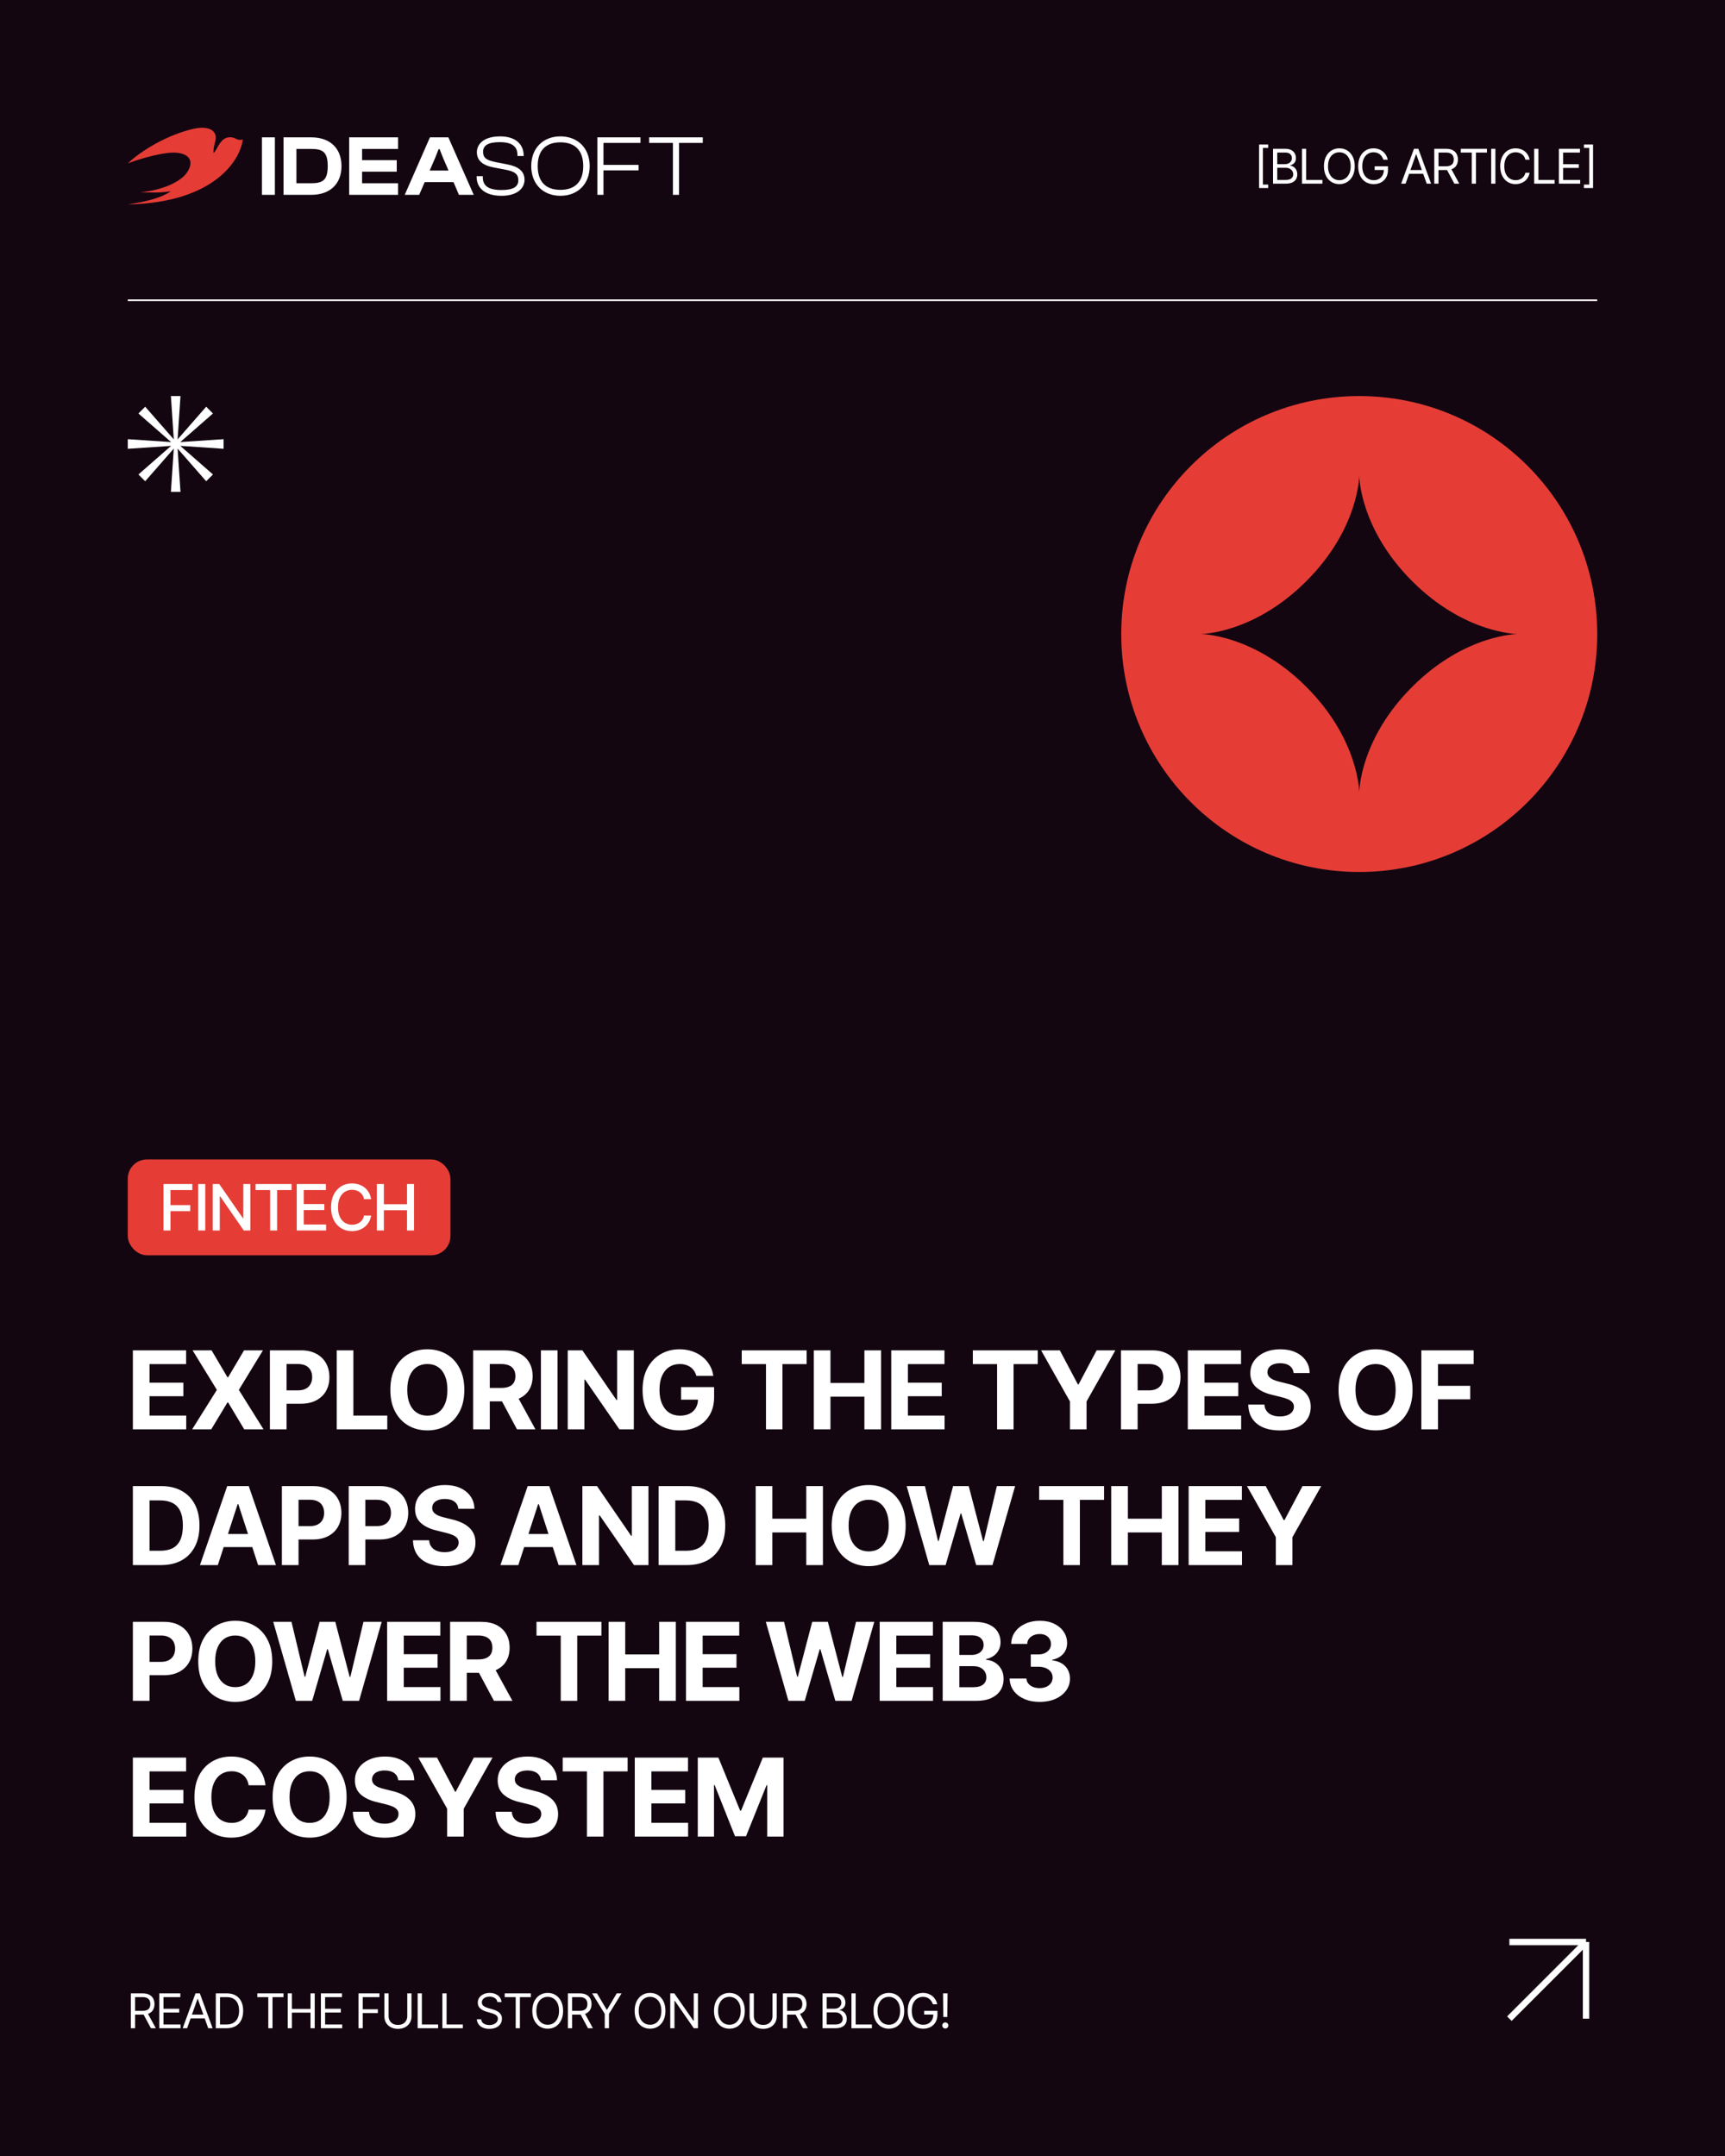 <svg width="1080" height="1350" viewBox="0 0 1080 1350" fill="none" xmlns="http://www.w3.org/2000/svg">
<rect width="1080" height="1350" fill="#140611"/>
<path d="M1000 188V187.5H80V188V188.5H1000V188Z" fill="white"/>
<path d="M136.861 90.989C135.644 92.962 135.2 94.175 133.79 95.883C133.573 94.722 133.529 92.905 134.847 88.091C136.166 83.277 132.655 77.501 119.042 81.151C100.332 86.168 85.689 96.848 80 102.312C80 102.312 92.299 97.516 104.15 95.883C116 94.25 122.45 98.9 117.65 107.15C112.85 115.4 96.95 119.9 87.649 120.282C94.1 120.65 100.1 120.8 107 119.75C100.04 124.4 90.8 126.32 80 128C133.79 126.95 150.425 100.475 152 87.35C151.271 87.511 150.275 87.8 148.775 87.35C147.36 86.926 146.321 85.7 143.15 86C140.323 86.267 138.458 88.401 136.861 90.989Z" fill="#E53D36"/>
<path d="M172.1 122H164V86H172.1V122Z" fill="white"/>
<path d="M194.896 122H177.5V86H194.896C206.475 86 213.8 92.716 213.8 104C213.8 115.284 206.475 122 194.896 122ZM194.896 93.254H185.579V114.746H194.896C202.221 114.746 205.183 112.651 205.183 104C205.183 95.349 202.221 93.254 194.896 93.254Z" fill="white"/>
<path d="M249.2 122H218.6V86H249.2V93.254H226.695V100.293H248.391V107.493H226.695V114.746H249.2V122Z" fill="white"/>
<path d="M262.449 122H253.4L269.182 86H280.71L296.6 122H287.335L283.942 114.048H265.897L262.449 122ZM272.414 98.949L269.021 106.794H280.817L277.424 98.949L275.215 93.361H274.623L272.414 98.949Z" fill="white"/>
<path d="M313.993 122.6C303.364 122.6 298.4 117.532 298.4 110.631V110.308H302.285V111.009C302.285 116.184 305.522 118.988 313.993 118.988C321.224 118.988 324.515 116.993 324.515 112.896C324.515 108.852 322.087 107.396 316.799 106.318L309.137 104.863C303.256 103.73 298.562 101.25 298.562 95.266C298.562 90.36 302.77 85.4 313.13 85.4C323.328 85.4 327.86 90.791 327.86 97.369V97.692H323.975V97.045C323.975 91.816 320.738 89.012 312.86 89.012C305.684 89.012 302.447 91.061 302.447 94.996C302.447 99.094 304.821 100.334 310.162 101.466L317.77 102.976C324.245 104.216 328.4 106.965 328.4 112.572C328.4 117.748 324.029 122.6 313.993 122.6Z" fill="white"/>
<path d="M350.846 122.6C340.104 122.6 332.6 115.268 332.6 104C332.6 92.732 340.104 85.4 350.846 85.4C361.697 85.4 369.2 92.732 369.2 104C369.2 115.268 361.697 122.6 350.846 122.6ZM350.846 118.88C360.023 118.88 365.151 113.812 365.151 104C365.151 94.188 360.023 89.12 350.846 89.12C341.723 89.12 336.649 94.188 336.649 104C336.649 113.812 341.723 118.88 350.846 118.88Z" fill="white"/>
<path d="M377.819 122H374V86H401V89.493H377.819V103.248H399.8V106.687H377.819V122Z" fill="white"/>
<path d="M425.145 122H421.309V89.493H406.4V86H440V89.493H425.145V122Z" fill="white"/>
<path d="M788.301 117.725V90.478H794.014V92.617H790.674V115.586H794.014V117.725H788.301ZM797.031 115V93.174H804.678C806.191 93.174 807.441 93.438 808.428 93.965C809.414 94.482 810.146 95.181 810.625 96.06C811.113 96.939 811.357 97.91 811.357 98.975C811.357 99.912 811.191 100.688 810.859 101.304C810.527 101.909 810.093 102.393 809.556 102.754C809.019 103.105 808.438 103.369 807.812 103.545V103.75C808.486 103.789 809.16 104.023 809.834 104.453C810.508 104.883 811.069 105.493 811.519 106.284C811.978 107.075 812.207 108.047 812.207 109.199C812.207 110.293 811.958 111.279 811.46 112.158C810.962 113.027 810.176 113.721 809.102 114.238C808.037 114.746 806.641 115 804.912 115H797.031ZM799.668 112.656H804.912C806.641 112.656 807.866 112.319 808.589 111.646C809.321 110.972 809.688 110.156 809.688 109.199C809.688 108.457 809.497 107.773 809.116 107.148C808.745 106.523 808.213 106.021 807.52 105.64C806.826 105.259 806.006 105.068 805.059 105.068H799.668V112.656ZM799.668 102.783H804.59C805.381 102.783 806.099 102.627 806.743 102.314C807.388 101.992 807.896 101.548 808.267 100.981C808.647 100.405 808.838 99.736 808.838 98.975C808.838 98.018 808.506 97.202 807.842 96.528C807.178 95.855 806.123 95.518 804.678 95.518H799.668V102.783ZM815.137 115V93.174H817.773V112.656H827.939V115H815.137ZM838.56 115.293C836.704 115.293 835.049 114.839 833.594 113.931C832.139 113.022 830.991 111.733 830.151 110.063C829.321 108.384 828.906 106.396 828.906 104.102C828.906 101.797 829.321 99.805 830.151 98.125C830.991 96.445 832.139 95.151 833.594 94.243C835.049 93.335 836.704 92.881 838.56 92.881C840.425 92.881 842.08 93.335 843.525 94.243C844.971 95.151 846.108 96.445 846.938 98.125C847.769 99.805 848.184 101.797 848.184 104.102C848.184 106.396 847.769 108.384 846.938 110.063C846.108 111.733 844.971 113.022 843.525 113.931C842.08 114.839 840.425 115.293 838.56 115.293ZM838.56 112.832C839.878 112.832 841.069 112.5 842.134 111.836C843.208 111.162 844.058 110.176 844.683 108.877C845.317 107.578 845.635 105.986 845.635 104.102C845.635 102.207 845.317 100.61 844.683 99.311C844.058 98.003 843.208 97.017 842.134 96.353C841.069 95.679 839.878 95.342 838.56 95.342C837.241 95.342 836.045 95.679 834.971 96.353C833.896 97.017 833.042 98.003 832.407 99.311C831.772 100.61 831.455 102.207 831.455 104.102C831.455 105.986 831.772 107.578 832.407 108.877C833.042 110.176 833.896 111.162 834.971 111.836C836.045 112.5 837.241 112.832 838.56 112.832ZM860.078 115.293C858.145 115.293 856.445 114.839 854.98 113.931C853.525 113.022 852.388 111.733 851.567 110.063C850.757 108.384 850.352 106.396 850.352 104.102C850.352 101.797 850.757 99.805 851.567 98.125C852.388 96.445 853.516 95.151 854.951 94.243C856.387 93.335 858.037 92.881 859.902 92.881C861.055 92.881 862.129 93.052 863.125 93.394C864.121 93.735 865.01 94.224 865.791 94.858C866.572 95.493 867.222 96.245 867.739 97.114C868.267 97.983 868.633 98.945 868.838 100H866.113C865.879 99.277 865.571 98.633 865.19 98.066C864.819 97.49 864.37 97.002 863.843 96.602C863.315 96.191 862.725 95.879 862.07 95.664C861.416 95.449 860.693 95.342 859.902 95.342C858.613 95.342 857.437 95.679 856.372 96.353C855.317 97.017 854.473 98.003 853.838 99.311C853.213 100.61 852.9 102.207 852.9 104.102C852.9 105.986 853.218 107.578 853.853 108.877C854.487 110.176 855.347 111.162 856.431 111.836C857.515 112.5 858.73 112.832 860.078 112.832C861.328 112.832 862.427 112.563 863.374 112.026C864.321 111.489 865.063 110.732 865.601 109.756C866.138 108.77 866.406 107.607 866.406 106.27L867.227 106.445H860.664V104.102H868.984V106.445C868.984 108.242 868.604 109.805 867.842 111.133C867.08 112.451 866.025 113.477 864.678 114.209C863.34 114.932 861.807 115.293 860.078 115.293ZM880.029 115H877.246L885.273 93.174H887.998L895.996 115H893.242L886.709 96.631H886.533L880.029 115ZM881.055 106.475H892.217V108.818H881.055V106.475ZM897.988 115V93.174H905.371C907.08 93.174 908.477 93.467 909.561 94.053C910.654 94.629 911.465 95.425 911.992 96.44C912.52 97.446 912.783 98.594 912.783 99.883C912.783 101.162 912.52 102.3 911.992 103.296C911.475 104.292 910.669 105.073 909.575 105.64C908.491 106.196 907.1 106.475 905.4 106.475H899.453V104.102H905.312C906.484 104.102 907.427 103.931 908.14 103.589C908.853 103.247 909.37 102.764 909.692 102.139C910.015 101.504 910.176 100.752 910.176 99.883C910.176 99.004 910.01 98.237 909.678 97.583C909.355 96.929 908.838 96.421 908.125 96.06C907.412 95.698 906.465 95.518 905.283 95.518H900.625V115H897.988ZM910.557 115L905.283 105.186H908.271L913.633 115H910.557ZM914.57 95.518V93.174H930.947V95.518H924.092V115H921.455V95.518H914.57ZM936.25 93.174V115H933.613V93.174H936.25ZM948.906 115.293C947.051 115.293 945.396 114.839 943.94 113.931C942.485 113.022 941.343 111.733 940.513 110.063C939.683 108.384 939.268 106.396 939.268 104.102C939.268 101.797 939.683 99.805 940.513 98.125C941.343 96.445 942.485 95.151 943.94 94.243C945.396 93.335 947.051 92.881 948.906 92.881C950 92.881 951.03 93.042 951.997 93.364C952.974 93.686 953.853 94.155 954.634 94.77C955.415 95.376 956.064 96.123 956.582 97.012C957.109 97.891 957.471 98.887 957.666 100H955.029C954.873 99.238 954.6 98.569 954.209 97.993C953.828 97.417 953.359 96.934 952.803 96.543C952.256 96.143 951.65 95.845 950.986 95.649C950.322 95.444 949.629 95.342 948.906 95.342C947.588 95.342 946.392 95.679 945.317 96.353C944.243 97.017 943.389 98.003 942.754 99.311C942.129 100.61 941.816 102.207 941.816 104.102C941.816 105.986 942.129 107.578 942.754 108.877C943.389 110.176 944.243 111.162 945.317 111.836C946.392 112.5 947.588 112.832 948.906 112.832C949.629 112.832 950.322 112.734 950.986 112.539C951.65 112.334 952.256 112.036 952.803 111.646C953.359 111.245 953.828 110.757 954.209 110.181C954.6 109.604 954.873 108.936 955.029 108.174H957.666C957.471 109.297 957.109 110.298 956.582 111.177C956.064 112.056 955.415 112.803 954.634 113.418C953.853 114.023 952.974 114.487 951.997 114.81C951.03 115.132 950 115.293 948.906 115.293ZM960.537 115V93.174H963.174V112.656H973.34V115H960.537ZM976.006 115V93.174H989.189V95.518H978.643V102.812H988.486V105.156H978.643V112.656H989.336V115H976.006ZM991.68 117.725V115.586H995.02V92.617H991.68V90.478H997.393V117.725H991.68Z" fill="white"/>
<path d="M111.191 275.122L129.092 254.666L133.334 258.908L112.877 276.808L140 275V281L112.877 279.191L133.335 297.092L129.092 301.335L111.191 280.877L113 308H107L108.808 280.878L90.908 301.335L86.665 297.093L107.12 279.191L80 281V275L107.121 276.807L86.665 258.908L90.908 254.665L108.807 275.121L107 248H113L111.191 275.122Z" fill="white"/>
<rect x="80" y="726" width="202" height="60" rx="12" fill="#E53D36"/>
<path d="M102.344 770.5V741.398H120.41V745.168H106.738V754.602H119.102V758.352H106.738V770.5H102.344ZM128.496 741.398V770.5H124.102V741.398H128.496ZM156.738 741.398V770.5H152.637L137.891 749.172H137.598V770.5H133.203V741.398H137.266L152.07 762.766H152.344V741.398H156.738ZM160 745.168V741.398H182.539V745.168H173.477V770.5H169.102V745.168H160ZM185.781 770.5V741.398H204.043V745.168H190.176V753.938H203.066V757.688H190.176V766.73H204.18V770.5H185.781ZM220.352 770.891C217.852 770.891 215.612 770.292 213.633 769.094C211.654 767.896 210.098 766.184 208.965 763.957C207.832 761.717 207.266 759.055 207.266 755.969C207.266 752.857 207.832 750.188 208.965 747.961C210.111 745.721 211.667 744.003 213.633 742.805C215.612 741.607 217.852 741.008 220.352 741.008C221.888 741.008 223.327 741.229 224.668 741.672C226.022 742.115 227.233 742.759 228.301 743.605C229.368 744.452 230.247 745.487 230.938 746.711C231.641 747.935 232.109 749.322 232.344 750.871H227.93C227.76 749.921 227.441 749.087 226.973 748.371C226.517 747.642 225.951 747.03 225.273 746.535C224.609 746.027 223.861 745.65 223.027 745.402C222.207 745.142 221.335 745.012 220.41 745.012C218.743 745.012 217.24 745.435 215.898 746.281C214.57 747.115 213.522 748.352 212.754 749.992C211.999 751.62 211.621 753.612 211.621 755.969C211.621 758.339 212.005 760.337 212.773 761.965C213.542 763.579 214.59 764.803 215.918 765.637C217.246 766.47 218.737 766.887 220.391 766.887C221.315 766.887 222.188 766.763 223.008 766.516C223.828 766.268 224.577 765.897 225.254 765.402C225.931 764.908 226.497 764.309 226.953 763.605C227.422 762.889 227.747 762.062 227.93 761.125H232.344C232.122 762.57 231.673 763.892 230.996 765.09C230.319 766.275 229.453 767.303 228.398 768.176C227.344 769.035 226.139 769.706 224.785 770.188C223.431 770.656 221.953 770.891 220.352 770.891ZM235.938 770.5V741.398H240.332V754.055H254.824V741.398H259.219V770.5H254.824V757.824H240.332V770.5H235.938Z" fill="white"/>
<path d="M83.188 895V845.527H116.523V854.16H93.613V865.781H114.797V874.248H93.613V886.367H116.59V895H83.188ZM132.461 845.527L142.422 862.395H142.82L152.814 845.527H164.635L149.527 870.297L165 895H152.914L142.82 878.133H142.422L132.262 895H120.309L135.781 870.297L120.574 845.527H132.461ZM168.984 895V845.527H188.475C192.215 845.527 195.403 846.247 198.037 847.686C200.693 849.102 202.719 851.072 204.113 853.596C205.53 856.119 206.238 859.03 206.238 862.328C206.238 865.604 205.53 868.493 204.113 870.994C202.697 873.495 200.638 875.454 197.938 876.871C195.259 878.266 192.016 878.963 188.209 878.963H175.791V870.596H186.516C188.53 870.596 190.19 870.242 191.496 869.533C192.824 868.825 193.809 867.851 194.451 866.611C195.115 865.372 195.447 863.944 195.447 862.328C195.447 860.668 195.115 859.229 194.451 858.012C193.809 856.772 192.824 855.809 191.496 855.123C190.168 854.437 188.497 854.094 186.482 854.094H179.41V895H168.984ZM210.82 895V845.527H221.246V886.367H242.463V895H210.82ZM267.564 895.664C263.182 895.664 259.242 894.668 255.744 892.676C252.247 890.684 249.48 887.795 247.443 884.01C245.407 880.225 244.389 875.654 244.389 870.297C244.389 864.896 245.407 860.303 247.443 856.518C249.48 852.71 252.247 849.822 255.744 847.852C259.242 845.859 263.182 844.863 267.564 844.863C271.947 844.863 275.887 845.859 279.385 847.852C282.882 849.822 285.638 852.71 287.652 856.518C289.689 860.303 290.707 864.896 290.707 870.297C290.707 875.676 289.689 880.258 287.652 884.043C285.638 887.828 282.882 890.717 279.385 892.709C275.887 894.679 271.947 895.664 267.564 895.664ZM267.564 886.434C270.11 886.434 272.324 885.814 274.205 884.574C276.087 883.335 277.536 881.52 278.555 879.129C279.595 876.716 280.115 873.772 280.115 870.297C280.115 866.799 279.595 863.844 278.555 861.432C277.536 859.019 276.087 857.193 274.205 855.953C272.324 854.714 270.11 854.094 267.564 854.094C265.041 854.094 262.839 854.714 260.957 855.953C259.076 857.193 257.604 859.019 256.541 861.432C255.501 863.844 254.98 866.799 254.98 870.297C254.98 873.772 255.501 876.716 256.541 879.129C257.604 881.52 259.076 883.335 260.957 884.574C262.839 885.814 265.041 886.434 267.564 886.434ZM296.219 895V845.527H315.709C319.45 845.527 322.637 846.191 325.271 847.52C327.928 848.848 329.953 850.729 331.348 853.164C332.764 855.577 333.473 858.421 333.473 861.697C333.473 864.973 332.764 867.796 331.348 870.164C329.931 872.533 327.872 874.348 325.172 875.609C322.493 876.849 319.251 877.469 315.443 877.469H302.395V869.068H313.75C315.764 869.068 317.424 868.792 318.73 868.238C320.059 867.685 321.044 866.866 321.686 865.781C322.35 864.697 322.682 863.335 322.682 861.697C322.682 860.037 322.35 858.654 321.686 857.547C321.044 856.418 320.059 855.566 318.73 854.99C317.402 854.393 315.731 854.094 313.717 854.094H306.645V895H296.219ZM323.678 895L311.625 872.488H322.914L335.232 895H323.678ZM349.078 845.527V895H338.652V845.527H349.078ZM396.824 845.527V895H387.793L366.311 863.889H365.879V895H355.453V845.527H364.617L385.967 876.639H386.398V845.527H396.824ZM425.678 895.664C421.029 895.664 416.945 894.646 413.426 892.609C409.928 890.551 407.195 887.629 405.225 883.844C403.277 880.036 402.303 875.532 402.303 870.33C402.303 864.973 403.321 860.402 405.357 856.617C407.416 852.81 410.194 849.899 413.691 847.885C417.189 845.87 421.118 844.863 425.479 844.863C428.268 844.863 430.868 845.273 433.281 846.092C435.694 846.889 437.841 848.04 439.723 849.545C441.604 851.028 443.132 852.788 444.305 854.824C445.5 856.839 446.264 859.074 446.596 861.531H436.004C435.672 860.358 435.196 859.318 434.576 858.41C433.979 857.48 433.237 856.706 432.352 856.086C431.466 855.444 430.459 854.957 429.33 854.625C428.223 854.271 426.995 854.094 425.645 854.094C423.121 854.094 420.896 854.725 418.971 855.986C417.067 857.226 415.573 859.052 414.488 861.465C413.426 863.878 412.895 866.799 412.895 870.23C412.895 873.661 413.426 876.583 414.488 878.996C415.551 881.409 417.034 883.257 418.938 884.541C420.863 885.803 423.132 886.434 425.744 886.434C428.113 886.434 430.127 886.013 431.787 885.172C433.469 884.309 434.753 883.102 435.639 881.553C436.546 880.003 437 878.177 437 876.074L439.125 876.406H426.408V868.537H447.094V874.779C447.094 879.118 446.175 882.848 444.338 885.969C442.501 889.09 439.966 891.492 436.734 893.174C433.525 894.834 429.839 895.664 425.678 895.664ZM464.393 854.16V845.527H505.033V854.16H489.893V895H479.566V854.16H464.393ZM509.516 895V845.527H519.941V865.947H541.191V845.527H551.617V895H541.191V874.547H519.941V895H509.516ZM557.992 895V845.527H591.328V854.16H568.418V865.781H589.602V874.248H568.418V886.367H591.395V895H557.992ZM609.092 854.16V845.527H649.732V854.16H634.592V895H624.266V854.16H609.092ZM651.824 845.527H663.545L674.834 866.844H675.299L686.588 845.527H698.309L680.279 877.535V895H669.887V877.535L651.824 845.527ZM701.828 895V845.527H721.318C725.059 845.527 728.247 846.247 730.881 847.686C733.537 849.102 735.562 851.072 736.957 853.596C738.374 856.119 739.082 859.03 739.082 862.328C739.082 865.604 738.374 868.493 736.957 870.994C735.54 873.495 733.482 875.454 730.781 876.871C728.103 878.266 724.86 878.963 721.053 878.963H708.635V870.596H719.359C721.374 870.596 723.034 870.242 724.34 869.533C725.668 868.825 726.653 867.851 727.295 866.611C727.959 865.372 728.291 863.944 728.291 862.328C728.291 860.668 727.959 859.229 727.295 858.012C726.653 856.772 725.668 855.809 724.34 855.123C723.012 854.437 721.34 854.094 719.326 854.094H712.254V895H701.828ZM743.664 895V845.527H777V854.16H754.09V865.781H775.273V874.248H754.09V886.367H777.066V895H743.664ZM801.438 895.697C797.453 895.697 793.978 895.089 791.012 893.871C788.068 892.654 785.766 890.839 784.105 888.426C782.467 886.013 781.604 883.025 781.516 879.461H791.609C791.742 881.099 792.229 882.482 793.07 883.611C793.911 884.718 795.04 885.548 796.457 886.102C797.874 886.655 799.501 886.932 801.338 886.932C803.109 886.932 804.647 886.677 805.953 886.168C807.281 885.659 808.299 884.951 809.008 884.043C809.738 883.113 810.104 882.04 810.104 880.822C810.104 879.715 809.771 878.786 809.107 878.033C808.465 877.281 807.514 876.639 806.252 876.107C805.012 875.576 803.496 875.1 801.703 874.68L796.291 873.352C792.13 872.355 788.842 870.773 786.43 868.604C784.017 866.412 782.811 863.49 782.811 859.838C782.811 856.85 783.618 854.238 785.234 852.002C786.872 849.744 789.097 847.995 791.908 846.756C794.742 845.494 797.962 844.863 801.57 844.863C805.245 844.863 808.443 845.494 811.166 846.756C813.911 848.018 816.047 849.766 817.574 852.002C819.124 854.238 819.921 856.816 819.965 859.738H809.904C809.727 857.812 808.897 856.307 807.414 855.223C805.953 854.138 803.972 853.596 801.471 853.596C799.788 853.596 798.35 853.839 797.154 854.326C795.981 854.791 795.085 855.444 794.465 856.285C793.845 857.126 793.535 858.089 793.535 859.174C793.535 860.325 793.889 861.299 794.598 862.096C795.306 862.87 796.247 863.512 797.42 864.021C798.615 864.508 799.921 864.918 801.338 865.25L805.754 866.346C807.901 866.833 809.882 867.486 811.697 868.305C813.512 869.102 815.084 870.087 816.412 871.26C817.762 872.433 818.803 873.816 819.533 875.41C820.264 876.982 820.629 878.797 820.629 880.855C820.629 883.888 819.865 886.522 818.338 888.758C816.833 890.971 814.652 892.687 811.797 893.904C808.941 895.1 805.488 895.697 801.438 895.697ZM861.236 895.664C856.854 895.664 852.913 894.668 849.416 892.676C845.919 890.684 843.152 887.795 841.115 884.01C839.079 880.225 838.061 875.654 838.061 870.297C838.061 864.896 839.079 860.303 841.115 856.518C843.152 852.71 845.919 849.822 849.416 847.852C852.913 845.859 856.854 844.863 861.236 844.863C865.619 844.863 869.559 845.859 873.057 847.852C876.554 849.822 879.31 852.71 881.324 856.518C883.361 860.303 884.379 864.896 884.379 870.297C884.379 875.676 883.361 880.258 881.324 884.043C879.31 887.828 876.554 890.717 873.057 892.709C869.559 894.679 865.619 895.664 861.236 895.664ZM861.236 886.434C863.782 886.434 865.995 885.814 867.877 884.574C869.758 883.335 871.208 881.52 872.227 879.129C873.267 876.716 873.787 873.772 873.787 870.297C873.787 866.799 873.267 863.844 872.227 861.432C871.208 859.019 869.758 857.193 867.877 855.953C865.995 854.714 863.782 854.094 861.236 854.094C858.713 854.094 856.51 854.714 854.629 855.953C852.747 857.193 851.275 859.019 850.213 861.432C849.173 863.844 848.652 866.799 848.652 870.297C848.652 873.772 849.173 876.716 850.213 879.129C851.275 881.52 852.747 883.335 854.629 884.574C856.51 885.814 858.713 886.434 861.236 886.434ZM889.891 895V845.527H922.629V854.16H900.316V867.74H920.471V876.207H900.316V895H889.891ZM100.719 980H87.836V971.035H100.254C103.375 971.035 105.987 970.493 108.09 969.408C110.215 968.301 111.809 966.586 112.871 964.262C113.956 961.915 114.498 958.905 114.498 955.23C114.498 951.578 113.956 948.59 112.871 946.266C111.809 943.941 110.215 942.237 108.09 941.152C105.987 940.046 103.386 939.492 100.287 939.492H87.637V930.527H100.885C105.865 930.527 110.148 931.523 113.734 933.516C117.32 935.486 120.076 938.319 122.002 942.016C123.928 945.69 124.891 950.095 124.891 955.23C124.891 960.388 123.917 964.815 121.969 968.512C120.043 972.208 117.276 975.053 113.668 977.045C110.06 979.015 105.743 980 100.719 980ZM93.613 930.527V980H83.188V930.527H93.613ZM136.379 980H125.189L142.256 930.527H155.736L172.77 980H161.613L149.195 941.816H148.797L136.379 980ZM135.715 960.543H162.178V968.711H135.715V960.543ZM176.488 980V930.527H195.979C199.719 930.527 202.907 931.247 205.541 932.686C208.197 934.102 210.223 936.072 211.617 938.596C213.034 941.119 213.742 944.03 213.742 947.328C213.742 950.604 213.034 953.493 211.617 955.994C210.201 958.495 208.142 960.454 205.441 961.871C202.763 963.266 199.52 963.963 195.713 963.963H183.295V955.596H194.02C196.034 955.596 197.694 955.242 199 954.533C200.328 953.825 201.313 952.851 201.955 951.611C202.619 950.372 202.951 948.944 202.951 947.328C202.951 945.668 202.619 944.229 201.955 943.012C201.313 941.772 200.328 940.809 199 940.123C197.672 939.437 196.001 939.094 193.986 939.094H186.914V980H176.488ZM218.324 980V930.527H237.814C241.555 930.527 244.743 931.247 247.377 932.686C250.033 934.102 252.059 936.072 253.453 938.596C254.87 941.119 255.578 944.03 255.578 947.328C255.578 950.604 254.87 953.493 253.453 955.994C252.036 958.495 249.978 960.454 247.277 961.871C244.599 963.266 241.356 963.963 237.549 963.963H225.131V955.596H235.855C237.87 955.596 239.53 955.242 240.836 954.533C242.164 953.825 243.149 952.851 243.791 951.611C244.455 950.372 244.787 948.944 244.787 947.328C244.787 945.668 244.455 944.229 243.791 943.012C243.149 941.772 242.164 940.809 240.836 940.123C239.508 939.437 237.837 939.094 235.822 939.094H228.75V980H218.324ZM278.488 980.697C274.504 980.697 271.029 980.089 268.062 978.871C265.118 977.654 262.816 975.839 261.156 973.426C259.518 971.013 258.655 968.025 258.566 964.461H268.66C268.793 966.099 269.28 967.482 270.121 968.611C270.962 969.718 272.091 970.548 273.508 971.102C274.924 971.655 276.551 971.932 278.389 971.932C280.16 971.932 281.698 971.677 283.004 971.168C284.332 970.659 285.35 969.951 286.059 969.043C286.789 968.113 287.154 967.04 287.154 965.822C287.154 964.715 286.822 963.786 286.158 963.033C285.516 962.281 284.564 961.639 283.303 961.107C282.063 960.576 280.547 960.1 278.754 959.68L273.342 958.352C269.18 957.355 265.893 955.773 263.48 953.604C261.068 951.412 259.861 948.49 259.861 944.838C259.861 941.85 260.669 939.238 262.285 937.002C263.923 934.744 266.148 932.995 268.959 931.756C271.792 930.494 275.013 929.863 278.621 929.863C282.296 929.863 285.494 930.494 288.217 931.756C290.962 933.018 293.098 934.766 294.625 937.002C296.174 939.238 296.971 941.816 297.016 944.738H286.955C286.778 942.812 285.948 941.307 284.465 940.223C283.004 939.138 281.023 938.596 278.521 938.596C276.839 938.596 275.4 938.839 274.205 939.326C273.032 939.791 272.135 940.444 271.516 941.285C270.896 942.126 270.586 943.089 270.586 944.174C270.586 945.325 270.94 946.299 271.648 947.096C272.357 947.87 273.298 948.512 274.471 949.021C275.666 949.508 276.972 949.918 278.389 950.25L282.805 951.346C284.952 951.833 286.933 952.486 288.748 953.305C290.563 954.102 292.135 955.087 293.463 956.26C294.813 957.433 295.854 958.816 296.584 960.41C297.314 961.982 297.68 963.797 297.68 965.855C297.68 968.888 296.916 971.522 295.389 973.758C293.883 975.971 291.703 977.687 288.848 978.904C285.992 980.1 282.539 980.697 278.488 980.697ZM324.508 980H313.318L330.385 930.527H343.865L360.898 980H349.742L337.324 941.816H336.926L324.508 980ZM323.844 960.543H350.307V968.711H323.844V960.543ZM405.988 930.527V980H396.957L375.475 948.889H375.043V980H364.617V930.527H373.781L395.131 961.639H395.562V930.527H405.988ZM429.895 980H417.012V971.035H429.43C432.551 971.035 435.163 970.493 437.266 969.408C439.391 968.301 440.984 966.586 442.047 964.262C443.132 961.915 443.674 958.905 443.674 955.23C443.674 951.578 443.132 948.59 442.047 946.266C440.984 943.941 439.391 942.237 437.266 941.152C435.163 940.046 432.562 939.492 429.463 939.492H416.812V930.527H430.061C435.041 930.527 439.324 931.523 442.91 933.516C446.496 935.486 449.252 938.319 451.178 942.016C453.104 945.69 454.066 950.095 454.066 955.23C454.066 960.388 453.092 964.815 451.145 968.512C449.219 972.208 446.452 975.053 442.844 977.045C439.236 979.015 434.919 980 429.895 980ZM422.789 930.527V980H412.363V930.527H422.789ZM473.125 980V930.527H483.551V950.947H504.801V930.527H515.227V980H504.801V959.547H483.551V980H473.125ZM543.881 980.664C539.498 980.664 535.558 979.668 532.061 977.676C528.563 975.684 525.796 972.795 523.76 969.01C521.723 965.225 520.705 960.654 520.705 955.297C520.705 949.896 521.723 945.303 523.76 941.518C525.796 937.71 528.563 934.822 532.061 932.852C535.558 930.859 539.498 929.863 543.881 929.863C548.264 929.863 552.204 930.859 555.701 932.852C559.199 934.822 561.954 937.71 563.969 941.518C566.005 945.303 567.023 949.896 567.023 955.297C567.023 960.676 566.005 965.258 563.969 969.043C561.954 972.828 559.199 975.717 555.701 977.709C552.204 979.679 548.264 980.664 543.881 980.664ZM543.881 971.434C546.426 971.434 548.64 970.814 550.521 969.574C552.403 968.335 553.853 966.52 554.871 964.129C555.911 961.716 556.432 958.772 556.432 955.297C556.432 951.799 555.911 948.844 554.871 946.432C553.853 944.019 552.403 942.193 550.521 940.953C548.64 939.714 546.426 939.094 543.881 939.094C541.357 939.094 539.155 939.714 537.273 940.953C535.392 942.193 533.92 944.019 532.857 946.432C531.817 948.844 531.297 951.799 531.297 955.297C531.297 958.772 531.817 961.716 532.857 964.129C533.92 966.52 535.392 968.335 537.273 969.574C539.155 970.814 541.357 971.434 543.881 971.434ZM581.799 980L567.654 930.527H579.076L587.277 964.893H587.709L596.707 930.527H606.502L615.5 964.992H615.932L624.133 930.527H635.555L621.377 980H611.184L601.82 947.66H601.422L592.025 980H581.799ZM650.596 939.16V930.527H691.236V939.16H676.096V980H665.77V939.16H650.596ZM695.719 980V930.527H706.145V950.947H727.395V930.527H737.82V980H727.395V959.547H706.145V980H695.719ZM744.195 980V930.527H777.531V939.16H754.621V950.781H775.805V959.248H754.621V971.367H777.598V980H744.195ZM780.719 930.527H792.439L803.729 951.844H804.193L815.482 930.527H827.203L809.174 962.535V980H798.781V962.535L780.719 930.527ZM83.188 1065V1015.53H102.678C106.419 1015.53 109.606 1016.25 112.24 1017.69C114.896 1019.1 116.922 1021.07 118.316 1023.6C119.733 1026.12 120.441 1029.03 120.441 1032.33C120.441 1035.6 119.733 1038.49 118.316 1040.99C116.9 1043.5 114.841 1045.45 112.141 1046.87C109.462 1048.27 106.219 1048.96 102.412 1048.96H89.994V1040.6H100.719C102.733 1040.6 104.393 1040.24 105.699 1039.53C107.027 1038.82 108.012 1037.85 108.654 1036.61C109.318 1035.37 109.65 1033.94 109.65 1032.33C109.65 1030.67 109.318 1029.23 108.654 1028.01C108.012 1026.77 107.027 1025.81 105.699 1025.12C104.371 1024.44 102.7 1024.09 100.686 1024.09H93.613V1065H83.188ZM147.303 1065.66C142.92 1065.66 138.98 1064.67 135.482 1062.68C131.985 1060.68 129.218 1057.79 127.182 1054.01C125.145 1050.22 124.127 1045.65 124.127 1040.3C124.127 1034.9 125.145 1030.3 127.182 1026.52C129.218 1022.71 131.985 1019.82 135.482 1017.85C138.98 1015.86 142.92 1014.86 147.303 1014.86C151.686 1014.86 155.626 1015.86 159.123 1017.85C162.62 1019.82 165.376 1022.71 167.391 1026.52C169.427 1030.3 170.445 1034.9 170.445 1040.3C170.445 1045.68 169.427 1050.26 167.391 1054.04C165.376 1057.83 162.62 1060.72 159.123 1062.71C155.626 1064.68 151.686 1065.66 147.303 1065.66ZM147.303 1056.43C149.848 1056.43 152.062 1055.81 153.943 1054.57C155.825 1053.33 157.275 1051.52 158.293 1049.13C159.333 1046.72 159.854 1043.77 159.854 1040.3C159.854 1036.8 159.333 1033.84 158.293 1031.43C157.275 1029.02 155.825 1027.19 153.943 1025.95C152.062 1024.71 149.848 1024.09 147.303 1024.09C144.779 1024.09 142.577 1024.71 140.695 1025.95C138.814 1027.19 137.342 1029.02 136.279 1031.43C135.239 1033.84 134.719 1036.8 134.719 1040.3C134.719 1043.77 135.239 1046.72 136.279 1049.13C137.342 1051.52 138.814 1053.33 140.695 1054.57C142.577 1055.81 144.779 1056.43 147.303 1056.43ZM185.221 1065L171.076 1015.53H182.498L190.699 1049.89H191.131L200.129 1015.53H209.924L218.922 1049.99H219.354L227.555 1015.53H238.977L224.799 1065H214.605L205.242 1032.66H204.844L195.447 1065H185.221ZM242.363 1065V1015.53H275.699V1024.16H252.789V1035.78H273.973V1044.25H252.789V1056.37H275.766V1065H242.363ZM281.809 1065V1015.53H301.299C305.04 1015.53 308.227 1016.19 310.861 1017.52C313.518 1018.85 315.543 1020.73 316.938 1023.16C318.354 1025.58 319.062 1028.42 319.062 1031.7C319.062 1034.97 318.354 1037.8 316.938 1040.16C315.521 1042.53 313.462 1044.35 310.762 1045.61C308.083 1046.85 304.84 1047.47 301.033 1047.47H287.984V1039.07H299.34C301.354 1039.07 303.014 1038.79 304.32 1038.24C305.648 1037.68 306.633 1036.87 307.275 1035.78C307.939 1034.7 308.271 1033.34 308.271 1031.7C308.271 1030.04 307.939 1028.65 307.275 1027.55C306.633 1026.42 305.648 1025.57 304.32 1024.99C302.992 1024.39 301.321 1024.09 299.307 1024.09H292.234V1065H281.809ZM309.268 1065L297.215 1042.49H308.504L320.822 1065H309.268ZM335.896 1024.16V1015.53H376.537V1024.16H361.396V1065H351.07V1024.16H335.896ZM381.02 1065V1015.53H391.445V1035.95H412.695V1015.53H423.121V1065H412.695V1044.55H391.445V1065H381.02ZM429.496 1065V1015.53H462.832V1024.16H439.922V1035.78H461.105V1044.25H439.922V1056.37H462.898V1065H429.496ZM493.611 1065L479.467 1015.53H490.889L499.09 1049.89H499.521L508.52 1015.53H518.314L527.312 1049.99H527.744L535.945 1015.53H547.367L533.189 1065H522.996L513.633 1032.66H513.234L503.838 1065H493.611ZM550.754 1065V1015.53H584.09V1024.16H561.18V1035.78H582.363V1044.25H561.18V1056.37H584.156V1065H550.754ZM590.199 1065V1015.53H609.988C613.618 1015.53 616.651 1016.07 619.086 1017.15C621.521 1018.24 623.347 1019.73 624.564 1021.64C625.804 1023.54 626.424 1025.73 626.424 1028.21C626.424 1030.14 626.025 1031.83 625.229 1033.29C624.454 1034.75 623.391 1035.95 622.041 1036.88C620.713 1037.81 619.186 1038.46 617.459 1038.84V1039.33C619.34 1039.42 621.111 1039.95 622.771 1040.93C624.432 1041.9 625.771 1043.27 626.789 1045.04C627.829 1046.79 628.35 1048.89 628.35 1051.32C628.35 1053.93 627.697 1056.28 626.391 1058.36C625.107 1060.42 623.203 1062.04 620.68 1063.24C618.156 1064.41 615.035 1065 611.316 1065H590.199ZM600.625 1056.47H609.191C612.091 1056.47 614.205 1055.9 615.533 1054.77C616.883 1053.64 617.559 1052.15 617.559 1050.29C617.559 1048.92 617.227 1047.71 616.562 1046.67C615.921 1045.61 614.991 1044.78 613.773 1044.18C612.556 1043.58 611.106 1043.29 609.424 1043.29H600.625V1056.47ZM600.625 1036.25H608.395C609.833 1036.25 611.106 1035.99 612.213 1035.48C613.342 1034.97 614.227 1034.25 614.869 1033.32C615.511 1032.37 615.832 1031.24 615.832 1029.94C615.832 1028.17 615.201 1026.74 613.939 1025.65C612.7 1024.55 610.918 1023.99 608.594 1023.99H600.625V1036.25ZM650.895 1065.66C647.264 1065.66 644.044 1065.04 641.232 1063.8C638.443 1062.57 636.241 1060.85 634.625 1058.66C633.009 1056.44 632.179 1053.9 632.135 1051.02H642.627C642.693 1052.22 643.092 1053.27 643.822 1054.18C644.553 1055.08 645.527 1055.79 646.744 1056.3C647.984 1056.79 649.367 1057.03 650.895 1057.03C652.488 1057.03 653.894 1056.75 655.111 1056.2C656.351 1055.65 657.314 1054.87 658 1053.88C658.686 1052.88 659.029 1051.73 659.029 1050.42C659.029 1049.07 658.664 1047.9 657.934 1046.9C657.203 1045.89 656.163 1045.09 654.812 1044.51C653.462 1043.94 651.846 1043.65 649.965 1043.65H645.35V1035.95H649.965C651.559 1035.95 652.953 1035.67 654.148 1035.12C655.344 1034.56 656.285 1033.8 656.971 1032.83C657.657 1031.85 658 1030.72 658 1029.44C658 1028.18 657.701 1027.08 657.104 1026.15C656.528 1025.22 655.72 1024.49 654.68 1023.96C653.639 1023.43 652.411 1023.16 650.994 1023.16C649.555 1023.16 648.249 1023.42 647.076 1023.93C645.903 1024.44 644.962 1025.16 644.254 1026.09C643.546 1026.99 643.18 1028.08 643.158 1029.34H633.098C633.142 1026.48 633.95 1023.97 635.521 1021.8C637.093 1019.63 639.218 1017.94 641.896 1016.72C644.597 1015.48 647.641 1014.86 651.027 1014.86C654.458 1014.86 657.447 1015.48 659.992 1016.72C662.56 1017.96 664.552 1019.63 665.969 1021.74C667.385 1023.84 668.094 1026.2 668.094 1028.81C668.094 1031.58 667.23 1033.89 665.504 1035.75C663.777 1037.59 661.531 1038.76 658.764 1039.27V1039.63C662.394 1040.1 665.15 1041.36 667.031 1043.42C668.935 1045.48 669.887 1048.04 669.887 1051.12C669.887 1053.93 669.068 1056.43 667.43 1058.62C665.814 1060.82 663.578 1062.54 660.723 1063.8C657.867 1065.04 654.591 1065.66 650.895 1065.66ZM83.188 1150V1100.53H116.523V1109.16H93.613V1120.78H114.797V1129.25H93.613V1141.37H116.59V1150H83.188ZM144.779 1150.66C140.396 1150.66 136.467 1149.67 132.992 1147.68C129.517 1145.68 126.772 1142.79 124.758 1139.01C122.743 1135.22 121.736 1130.65 121.736 1125.3C121.736 1119.9 122.743 1115.3 124.758 1111.52C126.794 1107.71 129.55 1104.82 133.025 1102.85C136.523 1100.86 140.441 1099.86 144.779 1099.86C147.657 1099.86 150.324 1100.27 152.781 1101.09C155.238 1101.89 157.408 1103.06 159.289 1104.61C161.193 1106.14 162.742 1108.02 163.938 1110.26C165.133 1112.47 165.896 1115 166.229 1117.86H155.67C155.471 1116.51 155.072 1115.29 154.475 1114.21C153.899 1113.12 153.135 1112.2 152.184 1111.45C151.254 1110.7 150.18 1110.12 148.963 1109.72C147.768 1109.3 146.451 1109.09 145.012 1109.09C142.488 1109.09 140.264 1109.74 138.338 1111.02C136.434 1112.28 134.951 1114.12 133.889 1116.53C132.848 1118.92 132.328 1121.84 132.328 1125.3C132.328 1128.82 132.859 1131.78 133.922 1134.2C134.984 1136.59 136.467 1138.39 138.371 1139.61C140.275 1140.82 142.477 1141.43 144.979 1141.43C146.373 1141.43 147.668 1141.25 148.863 1140.87C150.059 1140.49 151.121 1139.95 152.051 1139.24C152.98 1138.53 153.755 1137.67 154.375 1136.65C155.017 1135.61 155.449 1134.43 155.67 1133.1H166.229C165.963 1135.38 165.288 1137.57 164.203 1139.67C163.141 1141.78 161.691 1143.66 159.854 1145.32C158.016 1146.96 155.836 1148.26 153.312 1149.24C150.789 1150.19 147.945 1150.66 144.779 1150.66ZM193.854 1150.66C189.471 1150.66 185.531 1149.67 182.033 1147.68C178.536 1145.68 175.769 1142.79 173.732 1139.01C171.696 1135.22 170.678 1130.65 170.678 1125.3C170.678 1119.9 171.696 1115.3 173.732 1111.52C175.769 1107.71 178.536 1104.82 182.033 1102.85C185.531 1100.86 189.471 1099.86 193.854 1099.86C198.236 1099.86 202.176 1100.86 205.674 1102.85C209.171 1104.82 211.927 1107.71 213.941 1111.52C215.978 1115.3 216.996 1119.9 216.996 1125.3C216.996 1130.68 215.978 1135.26 213.941 1139.04C211.927 1142.83 209.171 1145.72 205.674 1147.71C202.176 1149.68 198.236 1150.66 193.854 1150.66ZM193.854 1141.43C196.399 1141.43 198.613 1140.81 200.494 1139.57C202.376 1138.33 203.826 1136.52 204.844 1134.13C205.884 1131.72 206.404 1128.77 206.404 1125.3C206.404 1121.8 205.884 1118.84 204.844 1116.43C203.826 1114.02 202.376 1112.19 200.494 1110.95C198.613 1109.71 196.399 1109.09 193.854 1109.09C191.33 1109.09 189.128 1109.71 187.246 1110.95C185.365 1112.19 183.893 1114.02 182.83 1116.43C181.79 1118.84 181.27 1121.8 181.27 1125.3C181.27 1128.77 181.79 1131.72 182.83 1134.13C183.893 1136.52 185.365 1138.33 187.246 1139.57C189.128 1140.81 191.33 1141.43 193.854 1141.43ZM240.836 1150.7C236.852 1150.7 233.376 1150.09 230.41 1148.87C227.466 1147.65 225.164 1145.84 223.504 1143.43C221.866 1141.01 221.003 1138.02 220.914 1134.46H231.008C231.141 1136.1 231.628 1137.48 232.469 1138.61C233.31 1139.72 234.439 1140.55 235.855 1141.1C237.272 1141.65 238.899 1141.93 240.736 1141.93C242.507 1141.93 244.046 1141.68 245.352 1141.17C246.68 1140.66 247.698 1139.95 248.406 1139.04C249.137 1138.11 249.502 1137.04 249.502 1135.82C249.502 1134.72 249.17 1133.79 248.506 1133.03C247.864 1132.28 246.912 1131.64 245.65 1131.11C244.411 1130.58 242.895 1130.1 241.102 1129.68L235.689 1128.35C231.528 1127.36 228.241 1125.77 225.828 1123.6C223.415 1121.41 222.209 1118.49 222.209 1114.84C222.209 1111.85 223.017 1109.24 224.633 1107C226.271 1104.74 228.495 1103 231.307 1101.76C234.14 1100.49 237.361 1099.86 240.969 1099.86C244.643 1099.86 247.842 1100.49 250.564 1101.76C253.309 1103.02 255.445 1104.77 256.973 1107C258.522 1109.24 259.319 1111.82 259.363 1114.74H249.303C249.126 1112.81 248.296 1111.31 246.812 1110.22C245.352 1109.14 243.37 1108.6 240.869 1108.6C239.187 1108.6 237.748 1108.84 236.553 1109.33C235.38 1109.79 234.483 1110.44 233.863 1111.29C233.243 1112.13 232.934 1113.09 232.934 1114.17C232.934 1115.32 233.288 1116.3 233.996 1117.1C234.704 1117.87 235.645 1118.51 236.818 1119.02C238.014 1119.51 239.32 1119.92 240.736 1120.25L245.152 1121.35C247.299 1121.83 249.281 1122.49 251.096 1123.3C252.911 1124.1 254.482 1125.09 255.811 1126.26C257.161 1127.43 258.201 1128.82 258.932 1130.41C259.662 1131.98 260.027 1133.8 260.027 1135.86C260.027 1138.89 259.264 1141.52 257.736 1143.76C256.231 1145.97 254.051 1147.69 251.195 1148.9C248.34 1150.1 244.887 1150.7 240.836 1150.7ZM261.887 1100.53H273.607L284.896 1121.84H285.361L296.65 1100.53H308.371L290.342 1132.54V1150H279.949V1132.54L261.887 1100.53ZM330.219 1150.7C326.234 1150.7 322.759 1150.09 319.793 1148.87C316.849 1147.65 314.547 1145.84 312.887 1143.43C311.249 1141.01 310.385 1138.02 310.297 1134.46H320.391C320.523 1136.1 321.01 1137.48 321.852 1138.61C322.693 1139.72 323.822 1140.55 325.238 1141.1C326.655 1141.65 328.282 1141.93 330.119 1141.93C331.89 1141.93 333.428 1141.68 334.734 1141.17C336.062 1140.66 337.081 1139.95 337.789 1139.04C338.52 1138.11 338.885 1137.04 338.885 1135.82C338.885 1134.72 338.553 1133.79 337.889 1133.03C337.247 1132.28 336.295 1131.64 335.033 1131.11C333.794 1130.58 332.277 1130.1 330.484 1129.68L325.072 1128.35C320.911 1127.36 317.624 1125.77 315.211 1123.6C312.798 1121.41 311.592 1118.49 311.592 1114.84C311.592 1111.85 312.4 1109.24 314.016 1107C315.654 1104.74 317.878 1103 320.689 1101.76C323.523 1100.49 326.743 1099.86 330.352 1099.86C334.026 1099.86 337.225 1100.49 339.947 1101.76C342.692 1103.02 344.828 1104.77 346.355 1107C347.905 1109.24 348.702 1111.82 348.746 1114.74H338.686C338.508 1112.81 337.678 1111.31 336.195 1110.22C334.734 1109.14 332.753 1108.6 330.252 1108.6C328.57 1108.6 327.131 1108.84 325.936 1109.33C324.762 1109.79 323.866 1110.44 323.246 1111.29C322.626 1112.13 322.316 1113.09 322.316 1114.17C322.316 1115.32 322.671 1116.3 323.379 1117.1C324.087 1117.87 325.028 1118.51 326.201 1119.02C327.396 1119.51 328.702 1119.92 330.119 1120.25L334.535 1121.35C336.682 1121.83 338.663 1122.49 340.479 1123.3C342.294 1124.1 343.865 1125.09 345.193 1126.26C346.544 1127.43 347.584 1128.82 348.314 1130.41C349.045 1131.98 349.41 1133.8 349.41 1135.86C349.41 1138.89 348.646 1141.52 347.119 1143.76C345.614 1145.97 343.434 1147.69 340.578 1148.9C337.723 1150.1 334.27 1150.7 330.219 1150.7ZM352.299 1109.16V1100.53H392.939V1109.16H377.799V1150H367.473V1109.16H352.299ZM397.422 1150V1100.53H430.758V1109.16H407.848V1120.78H429.031V1129.25H407.848V1141.37H430.824V1150H397.422ZM436.867 1100.53H449.783L463.396 1133.76H463.961L477.607 1100.53H490.557V1150H480.33V1117.79H479.932L467.082 1149.77H460.176L447.426 1117.73H447.027V1150H436.867V1100.53Z" fill="white"/>
<path d="M81.934 1270V1248.17H89.316C91.025 1248.17 92.422 1248.47 93.506 1249.05C94.6 1249.63 95.41 1250.42 95.938 1251.44C96.465 1252.45 96.728 1253.59 96.728 1254.88C96.728 1256.16 96.465 1257.3 95.938 1258.3C95.42 1259.29 94.614 1260.07 93.52 1260.64C92.436 1261.2 91.045 1261.47 89.346 1261.47H83.398V1259.1H89.258C90.43 1259.1 91.372 1258.93 92.085 1258.59C92.798 1258.25 93.315 1257.76 93.638 1257.14C93.96 1256.5 94.121 1255.75 94.121 1254.88C94.121 1254 93.955 1253.24 93.623 1252.58C93.301 1251.93 92.783 1251.42 92.07 1251.06C91.357 1250.7 90.41 1250.52 89.228 1250.52H84.57V1270H81.934ZM94.502 1270L89.228 1260.19H92.217L97.578 1270H94.502ZM99.717 1270V1248.17H112.9V1250.52H102.354V1257.81H112.197V1260.16H102.354V1267.66H113.047V1270H99.717ZM117.148 1270H114.365L122.393 1248.17H125.117L133.115 1270H130.361L123.828 1251.63H123.652L117.148 1270ZM118.174 1261.47H129.336V1263.82H118.174V1261.47ZM141.846 1270H136.602V1267.66H141.67C143.477 1267.66 144.971 1267.31 146.152 1266.62C147.344 1265.92 148.232 1264.93 148.818 1263.64C149.404 1262.35 149.697 1260.82 149.697 1259.04C149.697 1257.29 149.409 1255.77 148.833 1254.5C148.257 1253.22 147.393 1252.24 146.24 1251.56C145.098 1250.86 143.672 1250.52 141.963 1250.52H136.484V1248.17H142.139C144.258 1248.17 146.069 1248.61 147.573 1249.48C149.087 1250.35 150.244 1251.6 151.045 1253.23C151.846 1254.85 152.246 1256.79 152.246 1259.04C152.246 1261.32 151.841 1263.28 151.03 1264.92C150.22 1266.55 149.038 1267.8 147.485 1268.68C145.942 1269.56 144.062 1270 141.846 1270ZM137.744 1248.17V1270H135.107V1248.17H137.744ZM161.094 1250.52V1248.17H177.471V1250.52H170.615V1270H167.979V1250.52H161.094ZM180.137 1270V1248.17H182.773V1257.9H194.404V1248.17H197.041V1270H194.404V1260.24H182.773V1270H180.137ZM200.908 1270V1248.17H214.092V1250.52H203.545V1257.81H213.389V1260.16H203.545V1267.66H214.238V1270H200.908ZM224.463 1270V1248.17H237.559V1250.52H227.1V1258.13H236.562V1260.48H227.1V1270H224.463ZM254.99 1248.17H257.627V1262.62C257.627 1264.11 257.275 1265.44 256.572 1266.62C255.879 1267.78 254.897 1268.7 253.628 1269.37C252.358 1270.04 250.869 1270.38 249.16 1270.38C247.451 1270.38 245.957 1270.04 244.678 1269.37C243.408 1268.7 242.422 1267.78 241.719 1266.62C241.016 1265.44 240.664 1264.11 240.664 1262.62V1248.17H243.301V1262.41C243.301 1263.48 243.535 1264.42 244.004 1265.25C244.473 1266.08 245.146 1266.74 246.025 1267.22C246.904 1267.69 247.949 1267.92 249.16 1267.92C250.371 1267.92 251.411 1267.69 252.28 1267.22C253.149 1266.74 253.818 1266.08 254.287 1265.25C254.756 1264.42 254.99 1263.48 254.99 1262.41V1248.17ZM261.494 1270V1248.17H264.131V1267.66H274.297V1270H261.494ZM276.963 1270V1248.17H279.6V1267.66H289.766V1270H276.963ZM306.377 1270.38C304.814 1270.38 303.462 1270.13 302.319 1269.63C301.177 1269.13 300.278 1268.42 299.624 1267.52C298.979 1266.62 298.613 1265.57 298.525 1264.38H301.25C301.328 1265.2 301.606 1265.87 302.085 1266.41C302.573 1266.95 303.193 1267.35 303.945 1267.61C304.697 1267.88 305.508 1268.01 306.377 1268.01C307.383 1268.01 308.286 1267.84 309.087 1267.51C309.897 1267.18 310.537 1266.71 311.006 1266.12C311.475 1265.52 311.709 1264.82 311.709 1264.02C311.709 1263.3 311.504 1262.71 311.094 1262.27C310.684 1261.82 310.146 1261.45 309.482 1261.17C308.828 1260.88 308.115 1260.63 307.344 1260.42L304.678 1259.66C302.969 1259.17 301.616 1258.47 300.62 1257.56C299.634 1256.65 299.141 1255.45 299.141 1253.97C299.141 1252.75 299.468 1251.69 300.122 1250.78C300.786 1249.86 301.68 1249.15 302.803 1248.64C303.936 1248.13 305.195 1247.88 306.582 1247.88C307.988 1247.88 309.238 1248.13 310.332 1248.64C311.426 1249.14 312.295 1249.82 312.939 1250.69C313.584 1251.55 313.926 1252.53 313.965 1253.62H311.387C311.26 1252.55 310.742 1251.71 309.834 1251.12C308.936 1250.52 307.822 1250.22 306.494 1250.22C305.537 1250.22 304.697 1250.38 303.975 1250.69C303.252 1251.01 302.69 1251.44 302.29 1251.98C301.89 1252.53 301.689 1253.15 301.689 1253.86C301.689 1254.63 301.929 1255.25 302.407 1255.73C302.886 1256.2 303.452 1256.57 304.106 1256.83C304.771 1257.09 305.371 1257.3 305.908 1257.46L308.105 1258.08C308.672 1258.23 309.302 1258.44 309.995 1258.71C310.698 1258.97 311.372 1259.33 312.017 1259.78C312.671 1260.22 313.208 1260.8 313.628 1261.5C314.048 1262.2 314.258 1263.06 314.258 1264.08C314.258 1265.25 313.95 1266.32 313.335 1267.28C312.72 1268.22 311.826 1268.98 310.654 1269.55C309.482 1270.1 308.057 1270.38 306.377 1270.38ZM315.986 1250.52V1248.17H332.363V1250.52H325.508V1270H322.871V1250.52H315.986ZM342.925 1270.29C341.069 1270.29 339.414 1269.84 337.959 1268.93C336.504 1268.02 335.356 1266.73 334.517 1265.06C333.687 1263.38 333.271 1261.4 333.271 1259.1C333.271 1256.8 333.687 1254.8 334.517 1253.12C335.356 1251.45 336.504 1250.15 337.959 1249.24C339.414 1248.33 341.069 1247.88 342.925 1247.88C344.79 1247.88 346.445 1248.33 347.891 1249.24C349.336 1250.15 350.474 1251.45 351.304 1253.12C352.134 1254.8 352.549 1256.8 352.549 1259.1C352.549 1261.4 352.134 1263.38 351.304 1265.06C350.474 1266.73 349.336 1268.02 347.891 1268.93C346.445 1269.84 344.79 1270.29 342.925 1270.29ZM342.925 1267.83C344.243 1267.83 345.435 1267.5 346.499 1266.84C347.573 1266.16 348.423 1265.18 349.048 1263.88C349.683 1262.58 350 1260.99 350 1259.1C350 1257.21 349.683 1255.61 349.048 1254.31C348.423 1253 347.573 1252.02 346.499 1251.35C345.435 1250.68 344.243 1250.34 342.925 1250.34C341.606 1250.34 340.41 1250.68 339.336 1251.35C338.262 1252.02 337.407 1253 336.772 1254.31C336.138 1255.61 335.82 1257.21 335.82 1259.1C335.82 1260.99 336.138 1262.58 336.772 1263.88C337.407 1265.18 338.262 1266.16 339.336 1266.84C340.41 1267.5 341.606 1267.83 342.925 1267.83ZM355.566 1270V1248.17H362.949C364.658 1248.17 366.055 1248.47 367.139 1249.05C368.232 1249.63 369.043 1250.42 369.57 1251.44C370.098 1252.45 370.361 1253.59 370.361 1254.88C370.361 1256.16 370.098 1257.3 369.57 1258.3C369.053 1259.29 368.247 1260.07 367.153 1260.64C366.069 1261.2 364.678 1261.47 362.979 1261.47H357.031V1259.1H362.891C364.062 1259.1 365.005 1258.93 365.718 1258.59C366.431 1258.25 366.948 1257.76 367.271 1257.14C367.593 1256.5 367.754 1255.75 367.754 1254.88C367.754 1254 367.588 1253.24 367.256 1252.58C366.934 1251.93 366.416 1251.42 365.703 1251.06C364.99 1250.7 364.043 1250.52 362.861 1250.52H358.203V1270H355.566ZM368.135 1270L362.861 1260.19H365.85L371.211 1270H368.135ZM370.742 1248.17H373.76L379.824 1258.37H380.088L386.123 1248.17H389.17L381.26 1261.01V1270H378.623V1261.01L370.742 1248.17ZM406.997 1270.29C405.142 1270.29 403.486 1269.84 402.031 1268.93C400.576 1268.02 399.429 1266.73 398.589 1265.06C397.759 1263.38 397.344 1261.4 397.344 1259.1C397.344 1256.8 397.759 1254.8 398.589 1253.12C399.429 1251.45 400.576 1250.15 402.031 1249.24C403.486 1248.33 405.142 1247.88 406.997 1247.88C408.862 1247.88 410.518 1248.33 411.963 1249.24C413.408 1250.15 414.546 1251.45 415.376 1253.12C416.206 1254.8 416.621 1256.8 416.621 1259.1C416.621 1261.4 416.206 1263.38 415.376 1265.06C414.546 1266.73 413.408 1268.02 411.963 1268.93C410.518 1269.84 408.862 1270.29 406.997 1270.29ZM406.997 1267.83C408.315 1267.83 409.507 1267.5 410.571 1266.84C411.646 1266.16 412.495 1265.18 413.12 1263.88C413.755 1262.58 414.072 1260.99 414.072 1259.1C414.072 1257.21 413.755 1255.61 413.12 1254.31C412.495 1253 411.646 1252.02 410.571 1251.35C409.507 1250.68 408.315 1250.34 406.997 1250.34C405.679 1250.34 404.482 1250.68 403.408 1251.35C402.334 1252.02 401.479 1253 400.845 1254.31C400.21 1255.61 399.893 1257.21 399.893 1259.1C399.893 1260.99 400.21 1262.58 400.845 1263.88C401.479 1265.18 402.334 1266.16 403.408 1266.84C404.482 1267.5 405.679 1267.83 406.997 1267.83ZM436.982 1248.17V1270H434.375L422.51 1252.86H422.275V1270H419.639V1248.17H422.188L434.141 1265.34H434.346V1248.17H436.982ZM456.685 1270.29C454.829 1270.29 453.174 1269.84 451.719 1268.93C450.264 1268.02 449.116 1266.73 448.276 1265.06C447.446 1263.38 447.031 1261.4 447.031 1259.1C447.031 1256.8 447.446 1254.8 448.276 1253.12C449.116 1251.45 450.264 1250.15 451.719 1249.24C453.174 1248.33 454.829 1247.88 456.685 1247.88C458.55 1247.88 460.205 1248.33 461.65 1249.24C463.096 1250.15 464.233 1251.45 465.063 1253.12C465.894 1254.8 466.309 1256.8 466.309 1259.1C466.309 1261.4 465.894 1263.38 465.063 1265.06C464.233 1266.73 463.096 1268.02 461.65 1268.93C460.205 1269.84 458.55 1270.29 456.685 1270.29ZM456.685 1267.83C458.003 1267.83 459.194 1267.5 460.259 1266.84C461.333 1266.16 462.183 1265.18 462.808 1263.88C463.442 1262.58 463.76 1260.99 463.76 1259.1C463.76 1257.21 463.442 1255.61 462.808 1254.31C462.183 1253 461.333 1252.02 460.259 1251.35C459.194 1250.68 458.003 1250.34 456.685 1250.34C455.366 1250.34 454.17 1250.68 453.096 1251.35C452.021 1252.02 451.167 1253 450.532 1254.31C449.897 1255.61 449.58 1257.21 449.58 1259.1C449.58 1260.99 449.897 1262.58 450.532 1263.88C451.167 1265.18 452.021 1266.16 453.096 1266.84C454.17 1267.5 455.366 1267.83 456.685 1267.83ZM483.652 1248.17H486.289V1262.62C486.289 1264.11 485.938 1265.44 485.234 1266.62C484.541 1267.78 483.56 1268.7 482.29 1269.37C481.021 1270.04 479.531 1270.38 477.822 1270.38C476.113 1270.38 474.619 1270.04 473.34 1269.37C472.07 1268.7 471.084 1267.78 470.381 1266.62C469.678 1265.44 469.326 1264.11 469.326 1262.62V1248.17H471.963V1262.41C471.963 1263.48 472.197 1264.42 472.666 1265.25C473.135 1266.08 473.809 1266.74 474.688 1267.22C475.566 1267.69 476.611 1267.92 477.822 1267.92C479.033 1267.92 480.073 1267.69 480.942 1267.22C481.812 1266.74 482.48 1266.08 482.949 1265.25C483.418 1264.42 483.652 1263.48 483.652 1262.41V1248.17ZM490.156 1270V1248.17H497.539C499.248 1248.17 500.645 1248.47 501.729 1249.05C502.822 1249.63 503.633 1250.42 504.16 1251.44C504.688 1252.45 504.951 1253.59 504.951 1254.88C504.951 1256.16 504.688 1257.3 504.16 1258.3C503.643 1259.29 502.837 1260.07 501.743 1260.64C500.659 1261.2 499.268 1261.47 497.568 1261.47H491.621V1259.1H497.48C498.652 1259.1 499.595 1258.93 500.308 1258.59C501.021 1258.25 501.538 1257.76 501.86 1257.14C502.183 1256.5 502.344 1255.75 502.344 1254.88C502.344 1254 502.178 1253.24 501.846 1252.58C501.523 1251.93 501.006 1251.42 500.293 1251.06C499.58 1250.7 498.633 1250.52 497.451 1250.52H492.793V1270H490.156ZM502.725 1270L497.451 1260.19H500.439L505.801 1270H502.725ZM514.971 1270V1248.17H522.617C524.131 1248.17 525.381 1248.44 526.367 1248.96C527.354 1249.48 528.086 1250.18 528.564 1251.06C529.053 1251.94 529.297 1252.91 529.297 1253.97C529.297 1254.91 529.131 1255.69 528.799 1256.3C528.467 1256.91 528.032 1257.39 527.495 1257.75C526.958 1258.11 526.377 1258.37 525.752 1258.54V1258.75C526.426 1258.79 527.1 1259.02 527.773 1259.45C528.447 1259.88 529.009 1260.49 529.458 1261.28C529.917 1262.08 530.146 1263.05 530.146 1264.2C530.146 1265.29 529.897 1266.28 529.399 1267.16C528.901 1268.03 528.115 1268.72 527.041 1269.24C525.977 1269.75 524.58 1270 522.852 1270H514.971ZM517.607 1267.66H522.852C524.58 1267.66 525.806 1267.32 526.528 1266.65C527.261 1265.97 527.627 1265.16 527.627 1264.2C527.627 1263.46 527.437 1262.77 527.056 1262.15C526.685 1261.52 526.152 1261.02 525.459 1260.64C524.766 1260.26 523.945 1260.07 522.998 1260.07H517.607V1267.66ZM517.607 1257.78H522.529C523.32 1257.78 524.038 1257.63 524.683 1257.31C525.327 1256.99 525.835 1256.55 526.206 1255.98C526.587 1255.41 526.777 1254.74 526.777 1253.97C526.777 1253.02 526.445 1252.2 525.781 1251.53C525.117 1250.85 524.062 1250.52 522.617 1250.52H517.607V1257.78ZM533.076 1270V1248.17H535.713V1267.66H545.879V1270H533.076ZM556.499 1270.29C554.644 1270.29 552.988 1269.84 551.533 1268.93C550.078 1268.02 548.931 1266.73 548.091 1265.06C547.261 1263.38 546.846 1261.4 546.846 1259.1C546.846 1256.8 547.261 1254.8 548.091 1253.12C548.931 1251.45 550.078 1250.15 551.533 1249.24C552.988 1248.33 554.644 1247.88 556.499 1247.88C558.364 1247.88 560.02 1248.33 561.465 1249.24C562.91 1250.15 564.048 1251.45 564.878 1253.12C565.708 1254.8 566.123 1256.8 566.123 1259.1C566.123 1261.4 565.708 1263.38 564.878 1265.06C564.048 1266.73 562.91 1268.02 561.465 1268.93C560.02 1269.84 558.364 1270.29 556.499 1270.29ZM556.499 1267.83C557.817 1267.83 559.009 1267.5 560.073 1266.84C561.147 1266.16 561.997 1265.18 562.622 1263.88C563.257 1262.58 563.574 1260.99 563.574 1259.1C563.574 1257.21 563.257 1255.61 562.622 1254.31C561.997 1253 561.147 1252.02 560.073 1251.35C559.009 1250.68 557.817 1250.34 556.499 1250.34C555.181 1250.34 553.984 1250.68 552.91 1251.35C551.836 1252.02 550.981 1253 550.347 1254.31C549.712 1255.61 549.395 1257.21 549.395 1259.1C549.395 1260.99 549.712 1262.58 550.347 1263.88C550.981 1265.18 551.836 1266.16 552.91 1266.84C553.984 1267.5 555.181 1267.83 556.499 1267.83ZM578.018 1270.29C576.084 1270.29 574.385 1269.84 572.92 1268.93C571.465 1268.02 570.327 1266.73 569.507 1265.06C568.696 1263.38 568.291 1261.4 568.291 1259.1C568.291 1256.8 568.696 1254.8 569.507 1253.12C570.327 1251.45 571.455 1250.15 572.891 1249.24C574.326 1248.33 575.977 1247.88 577.842 1247.88C578.994 1247.88 580.068 1248.05 581.064 1248.39C582.061 1248.74 582.949 1249.22 583.73 1249.86C584.512 1250.49 585.161 1251.25 585.679 1252.11C586.206 1252.98 586.572 1253.95 586.777 1255H584.053C583.818 1254.28 583.511 1253.63 583.13 1253.07C582.759 1252.49 582.31 1252 581.782 1251.6C581.255 1251.19 580.664 1250.88 580.01 1250.66C579.355 1250.45 578.633 1250.34 577.842 1250.34C576.553 1250.34 575.376 1250.68 574.312 1251.35C573.257 1252.02 572.412 1253 571.777 1254.31C571.152 1255.61 570.84 1257.21 570.84 1259.1C570.84 1260.99 571.157 1262.58 571.792 1263.88C572.427 1265.18 573.286 1266.16 574.37 1266.84C575.454 1267.5 576.67 1267.83 578.018 1267.83C579.268 1267.83 580.366 1267.56 581.313 1267.03C582.261 1266.49 583.003 1265.73 583.54 1264.76C584.077 1263.77 584.346 1262.61 584.346 1261.27L585.166 1261.45H578.604V1259.1H586.924V1261.45C586.924 1263.24 586.543 1264.8 585.781 1266.13C585.02 1267.45 583.965 1268.48 582.617 1269.21C581.279 1269.93 579.746 1270.29 578.018 1270.29ZM590.601 1262.97L590.425 1248.17H593.267L593.091 1262.97H590.601ZM591.846 1270.18C591.318 1270.18 590.864 1269.99 590.483 1269.62C590.112 1269.24 589.927 1268.78 589.927 1268.26C589.927 1267.73 590.112 1267.28 590.483 1266.91C590.864 1266.53 591.318 1266.34 591.846 1266.34C592.373 1266.34 592.822 1266.53 593.193 1266.91C593.574 1267.28 593.765 1267.73 593.765 1268.26C593.765 1268.78 593.574 1269.24 593.193 1269.62C592.822 1269.99 592.373 1270.18 591.846 1270.18Z" fill="white"/>
<path d="M945 1264L993 1216M993 1216H945M993 1216V1264" stroke="white" stroke-width="4"/>
<path d="M851 248C933.29 248 1000 314.71 1000 397C1000 479.29 933.29 546 851 546C768.71 546 702 479.29 702 397C702 314.71 768.71 248 851 248ZM851 297.666C851 297.803 850.931 330.845 817.889 363.888C784.777 396.999 751.666 396.999 751.666 396.999C751.666 396.999 784.777 396.999 817.889 430.11C850.941 463.162 851 496.214 851 496.333C851 496.214 851.059 463.162 884.111 430.11C917.223 396.999 950.334 396.999 950.334 396.999C950.334 396.999 917.223 396.999 884.111 363.888C851.069 330.845 851 297.803 851 297.666Z" fill="#E53D36"/>
</svg>
